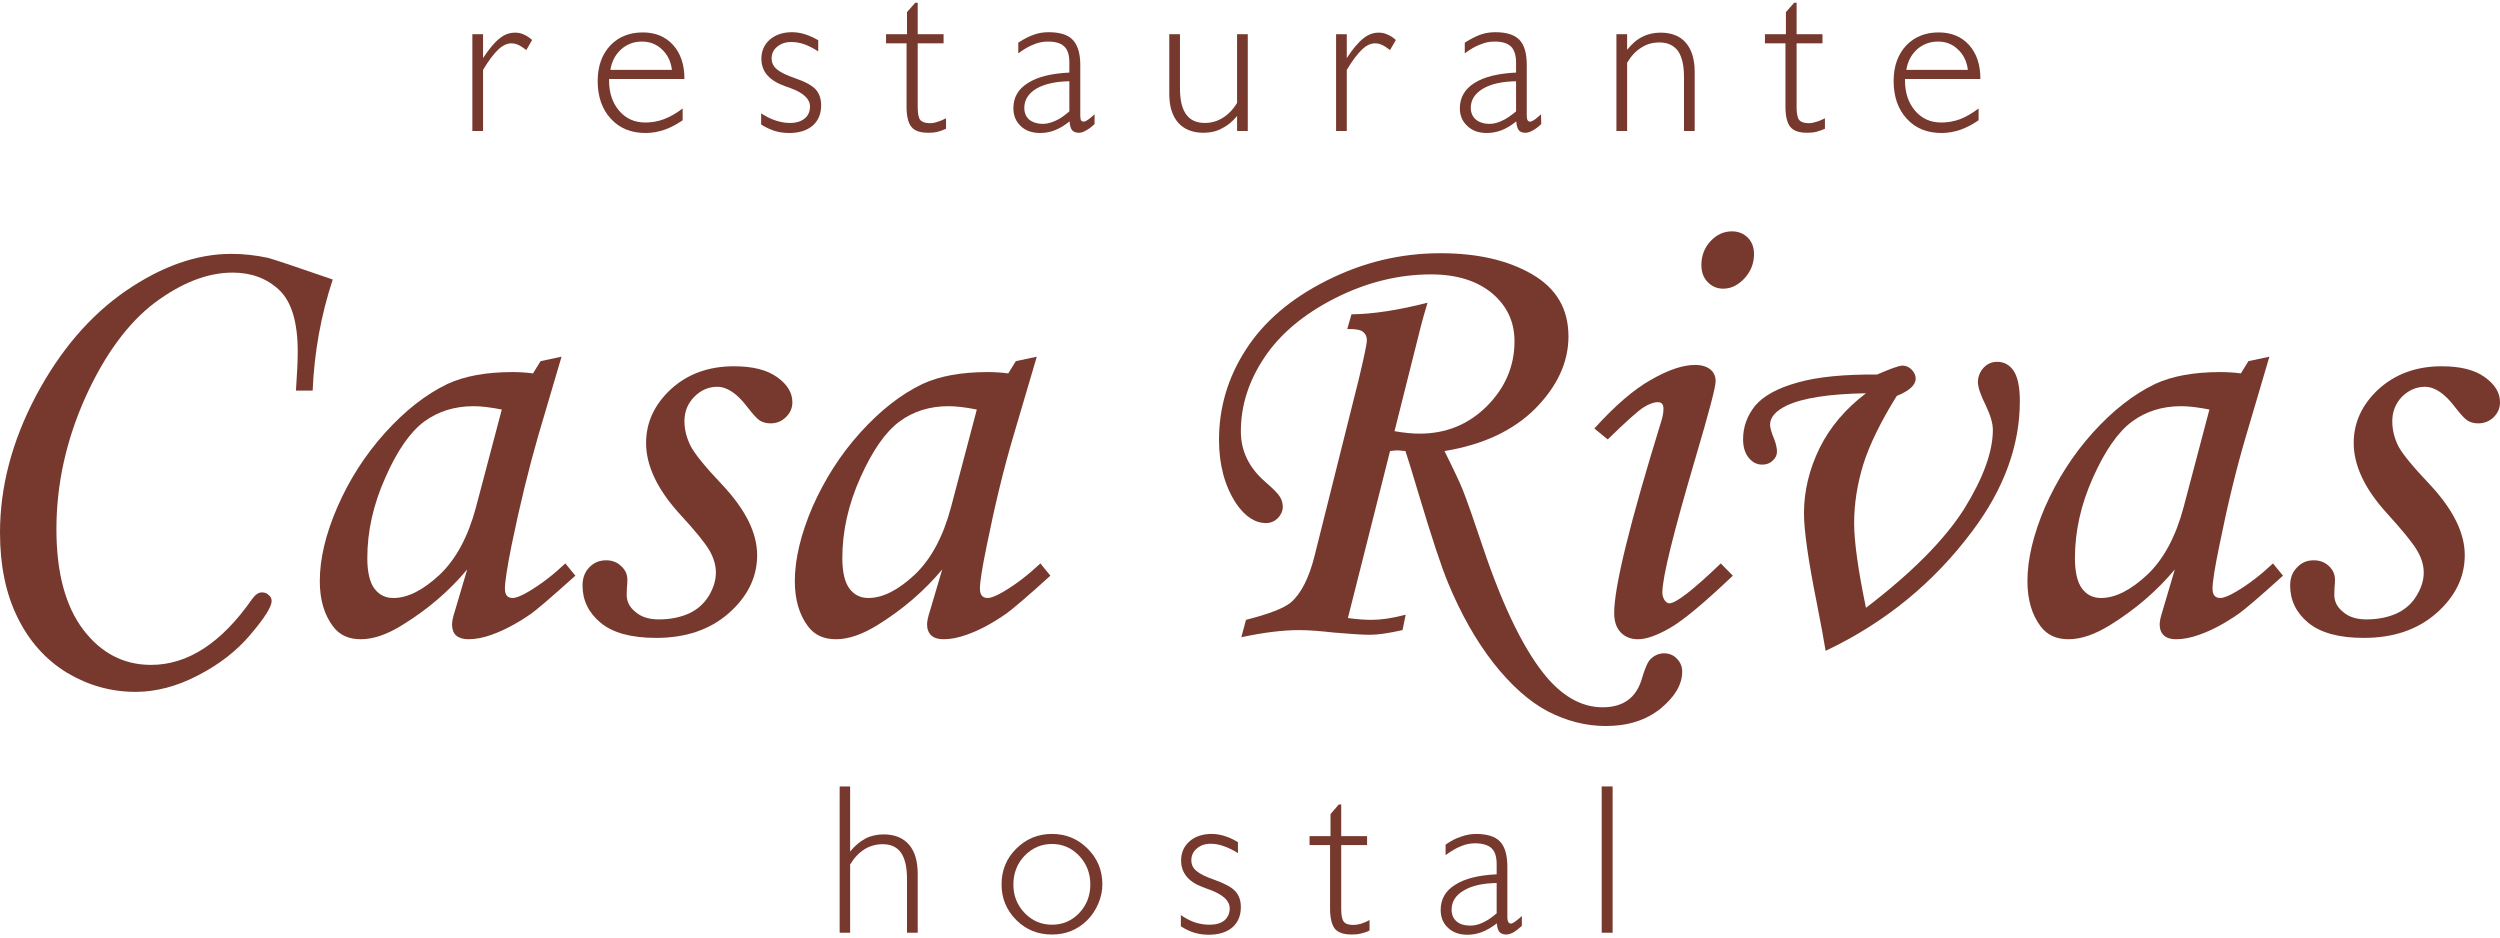 <?xml version="1.0" encoding="UTF-8"?>
<!DOCTYPE svg PUBLIC "-//W3C//DTD SVG 1.1//EN" "http://www.w3.org/Graphics/SVG/1.1/DTD/svg11.dtd">
<!-- Creator: CorelDRAW X8 -->
<svg xmlns="http://www.w3.org/2000/svg" xml:space="preserve" width="200px" height="75px" version="1.1" style="shape-rendering:geometricPrecision; text-rendering:geometricPrecision; image-rendering:optimizeQuality; fill-rule:evenodd; clip-rule:evenodd"
viewBox="0 0 11210 4179"
 xmlns:xlink="http://www.w3.org/1999/xlink">
 <defs>
  <style type="text/css">
   <![CDATA[
    .fil0 {fill:#77392E;fill-rule:nonzero}
   ]]>
  </style>
 </defs>
 <g id="Capa_x0020_1">
  <g id="_2192349433104">
   <path class="fil0" d="M2118 575l0 -434 48 0 0 107c27,-41 52,-71 74,-88 22,-18 45,-26 70,-26 13,0 25,2 38,8 12,5 25,13 38,25l-26 45c-13,-10 -25,-18 -36,-23 -11,-5 -21,-7 -31,-7 -19,0 -39,9 -59,28 -20,19 -43,49 -68,91l0 274 -48 0z"/>
   <path id="1" class="fil0" d="M3061 527c-28,19 -56,34 -83,43 -27,9 -54,14 -83,14 -65,0 -117,-21 -156,-64 -39,-42 -59,-99 -59,-169 0,-66 19,-119 56,-159 37,-39 86,-59 146,-59 56,0 101,18 136,56 34,38 51,88 51,151l0 2 -338 0 0 5c0,57 15,102 46,138 30,35 69,52 117,52 29,0 57,-5 83,-15 27,-10 55,-26 84,-48l0 53zm-324 -226l276 0c-5,-39 -20,-69 -45,-92 -25,-24 -55,-35 -90,-35 -36,0 -67,12 -93,35 -26,24 -42,54 -48,92z"/>
   <path id="2" class="fil0" d="M3413 496c22,14 43,25 65,32 21,7 43,11 65,11 27,0 49,-7 65,-20 16,-13 24,-31 24,-54 0,-33 -29,-61 -87,-82 -15,-5 -27,-10 -35,-13 -32,-12 -56,-29 -72,-48 -16,-20 -24,-44 -24,-71 0,-35 13,-64 38,-86 26,-22 59,-33 100,-33 18,0 37,3 57,9 19,6 39,15 60,27l0 50c-22,-14 -43,-25 -63,-32 -20,-7 -39,-10 -58,-10 -25,0 -46,7 -63,21 -17,14 -25,31 -25,53 0,19 8,35 23,48 15,13 43,27 84,41 44,15 74,32 91,50 16,18 24,42 24,71 0,39 -13,69 -38,91 -26,22 -61,33 -105,33 -23,0 -44,-3 -65,-9 -20,-7 -41,-16 -61,-29l0 -50z"/>
   <path id="3" class="fil0" d="M4115 468c0,29 4,49 12,58 8,9 22,14 43,14 11,0 22,-2 33,-6 12,-3 25,-9 39,-16l0 47c-13,6 -26,11 -39,14 -13,3 -27,4 -40,4 -36,0 -61,-8 -76,-26 -14,-17 -22,-47 -22,-90l0 -285 -92 0 0 -41 94 0 0 -99 37 -42 11 0 0 141 116 0 0 41 -116 0 0 286z"/>
   <path id="4" class="fil0" d="M4795 487l0 -135c-62,1 -111,12 -148,33 -36,22 -54,51 -54,86 0,22 7,40 22,53 15,12 36,19 62,19 18,0 36,-5 56,-14 19,-8 40,-23 62,-42zm1 45c-24,19 -46,32 -67,40 -21,8 -42,12 -65,12 -36,0 -65,-10 -87,-31 -22,-21 -33,-47 -33,-80 0,-48 21,-86 65,-113 43,-28 105,-43 186,-47l0 -46c0,-32 -7,-56 -23,-71 -15,-15 -40,-22 -74,-22 -21,0 -42,4 -63,13 -21,8 -44,21 -69,40l0 -48c24,-16 47,-28 70,-36 22,-8 44,-11 66,-11 50,0 86,11 108,34 22,23 34,61 34,112l0 228c0,9 1,16 3,21 3,4 7,6 12,6 8,0 21,-8 39,-24 4,-4 8,-7 10,-9l0 44c-14,13 -27,23 -39,29 -12,7 -22,10 -31,10 -14,0 -24,-4 -31,-12 -6,-8 -10,-21 -11,-39z"/>
   <path id="5" class="fil0" d="M5547 508c-21,25 -44,44 -69,56 -24,13 -52,19 -81,19 -49,0 -87,-15 -114,-45 -27,-31 -40,-74 -40,-130l0 -267 48 0 0 243c0,52 9,91 28,117 18,25 46,38 83,38 30,0 57,-8 81,-23 24,-15 46,-37 64,-67l0 -308 48 0 0 434 -48 0 0 -67z"/>
   <path id="6" class="fil0" d="M5991 575l0 -434 48 0 0 107c27,-41 52,-71 74,-88 22,-18 45,-26 69,-26 13,0 26,2 38,8 13,5 26,13 39,25l-26 45c-13,-10 -25,-18 -36,-23 -11,-5 -21,-7 -31,-7 -20,0 -39,9 -59,28 -20,19 -43,49 -68,91l0 274 -48 0z"/>
   <path id="7" class="fil0" d="M6798 487l0 -135c-63,1 -112,12 -148,33 -37,22 -55,51 -55,86 0,22 8,40 23,53 15,12 35,19 62,19 18,0 36,-5 55,-14 19,-8 40,-23 63,-42zm1 45c-24,19 -46,32 -67,40 -21,8 -43,12 -66,12 -35,0 -64,-10 -86,-31 -23,-21 -34,-47 -34,-80 0,-48 22,-86 65,-113 44,-28 106,-43 187,-47l0 -46c0,-32 -8,-56 -23,-71 -16,-15 -40,-22 -74,-22 -21,0 -42,4 -63,13 -22,8 -45,21 -70,40l0 -48c25,-16 48,-28 70,-36 23,-8 45,-11 67,-11 50,0 85,11 108,34 22,23 33,61 33,112l0 228c0,9 1,16 4,21 2,4 6,6 12,6 7,0 20,-8 38,-24 5,-4 8,-7 10,-9l1 44c-14,13 -27,23 -39,29 -12,7 -23,10 -32,10 -14,0 -24,-4 -30,-12 -6,-8 -10,-21 -11,-39z"/>
   <path id="8" class="fil0" d="M7248 575l0 -434 48 0 0 70c21,-26 43,-46 68,-58 25,-13 52,-19 82,-19 49,0 87,15 113,45 27,31 40,75 40,131l0 265 -48 0 0 -242c0,-52 -9,-91 -27,-117 -19,-25 -46,-38 -83,-38 -30,0 -57,7 -81,23 -25,15 -46,38 -64,68l0 306 -48 0z"/>
   <path id="9" class="fil0" d="M8056 468c0,29 4,49 12,58 8,9 22,14 43,14 10,0 21,-2 33,-6 12,-3 25,-9 39,-16l0 47c-14,6 -27,11 -40,14 -13,3 -26,4 -39,4 -36,0 -61,-8 -76,-26 -14,-17 -22,-47 -22,-90l0 -285 -92 0 0 -41 94 0 0 -99 37 -42 11 0 0 141 116 0 0 41 -116 0 0 286z"/>
   <path id="10" class="fil0" d="M8872 527c-28,19 -56,34 -83,43 -27,9 -54,14 -83,14 -65,0 -117,-21 -156,-64 -39,-42 -59,-99 -59,-169 0,-66 19,-119 56,-159 37,-39 86,-59 146,-59 56,0 101,18 136,56 34,38 51,88 51,151l0 2 -338 0 0 5c0,57 15,102 46,138 30,35 69,52 117,52 29,0 57,-5 84,-15 26,-10 54,-26 83,-48l0 53zm-324 -226l276 0c-5,-39 -20,-69 -45,-92 -25,-24 -54,-35 -89,-35 -36,0 -68,12 -94,35 -26,24 -42,54 -48,92z"/>
   <path class="fil0" d="M3765 4170l0 -656 47 0 0 292c21,-26 44,-45 68,-58 25,-13 53,-19 82,-19 49,0 87,15 114,46 26,30 39,74 39,131l0 264 -48 0 0 -241c0,-53 -9,-92 -27,-118 -18,-25 -45,-38 -82,-38 -30,0 -58,8 -82,23 -25,16 -46,38 -64,68l0 306 -47 0z"/>
   <path id="1" class="fil0" d="M4544 3954c0,50 17,93 51,128 34,35 74,52 122,52 48,0 88,-17 122,-52 33,-35 50,-78 50,-128 0,-51 -17,-94 -50,-129 -33,-35 -74,-53 -122,-53 -48,0 -89,18 -123,53 -33,35 -50,78 -50,129zm-53 -1c0,-63 22,-117 66,-160 44,-44 97,-66 160,-66 63,0 116,22 160,66 44,44 66,97 66,160 0,29 -6,58 -18,86 -12,28 -28,53 -49,74 -22,22 -46,38 -73,49 -27,11 -55,16 -86,16 -63,0 -116,-21 -160,-65 -44,-44 -66,-97 -66,-160z"/>
   <path id="2" class="fil0" d="M5295 4091c22,15 43,26 64,33 22,7 43,10 65,10 28,0 50,-6 66,-19 16,-14 24,-32 24,-54 0,-34 -29,-61 -87,-83 -15,-5 -27,-10 -35,-13 -32,-12 -56,-28 -72,-48 -16,-20 -24,-44 -24,-71 0,-35 13,-64 38,-86 25,-22 59,-33 99,-33 19,0 38,3 57,9 20,6 40,15 61,28l0 49c-22,-14 -43,-24 -63,-31 -20,-7 -39,-11 -58,-11 -26,0 -47,7 -63,21 -17,14 -25,32 -25,53 0,19 7,35 23,48 15,13 43,27 84,41 44,16 74,32 90,50 17,18 25,42 25,71 0,39 -13,69 -38,91 -26,22 -61,33 -106,33 -22,0 -44,-3 -64,-9 -21,-6 -41,-16 -61,-29l0 -50z"/>
   <path id="3" class="fil0" d="M6014 4063c0,29 4,49 12,58 8,10 22,14 43,14 10,0 22,-2 33,-5 12,-4 25,-9 39,-17l0 47c-13,7 -27,11 -40,14 -13,3 -26,4 -39,4 -36,0 -61,-8 -76,-25 -14,-18 -22,-48 -22,-91l0 -285 -92 0 0 -40 94 0 0 -99 37 -43 11 0 0 142 116 0 0 40 -116 0 0 286z"/>
   <path id="4" class="fil0" d="M6711 4083l0 -136c-62,1 -112,12 -148,34 -36,21 -54,50 -54,85 0,22 7,40 22,53 15,13 36,19 62,19 18,0 36,-4 55,-13 20,-9 41,-23 63,-42zm1 45c-24,18 -46,31 -67,39 -21,8 -42,12 -65,12 -36,0 -65,-10 -87,-31 -22,-20 -33,-47 -33,-80 0,-48 21,-86 65,-113 43,-28 105,-43 186,-47l0 -45c0,-33 -7,-57 -23,-72 -15,-14 -40,-22 -74,-22 -21,0 -42,4 -63,13 -21,8 -44,22 -69,40l0 -47c24,-17 47,-29 70,-36 22,-8 44,-12 66,-12 50,0 86,11 108,34 22,23 33,61 33,113l0 227c0,9 2,16 4,21 3,4 7,7 12,7 7,0 20,-9 39,-25 4,-4 8,-7 10,-9l0 44c-14,13 -27,23 -39,30 -12,6 -22,9 -31,9 -14,0 -24,-4 -31,-12 -6,-8 -10,-20 -11,-38z"/>
   <polygon id="5" class="fil0" points="7182,4170 7182,3514 7231,3514 7231,4170 "/>
   <path class="fil0" d="M1402 1739l-75 0c5,-72 8,-131 8,-175 0,-132 -28,-224 -83,-276 -55,-52 -125,-78 -209,-78 -112,0 -228,45 -349,135 -120,91 -224,232 -311,424 -86,192 -130,389 -130,592 0,196 41,346 121,451 80,105 182,157 303,157 165,0 316,-98 454,-296 14,-19 28,-29 43,-29 12,0 23,3 31,12 9,7 13,16 13,27 0,25 -31,75 -94,149 -62,74 -141,135 -236,184 -94,49 -188,74 -280,74 -110,0 -213,-29 -308,-86 -95,-58 -169,-141 -221,-247 -53,-107 -79,-234 -79,-381 0,-206 54,-410 161,-613 108,-203 242,-360 403,-471 162,-111 319,-166 473,-166 55,0 110,6 165,18 23,6 120,38 290,97 -53,161 -83,327 -90,498z"/>
   <path id="1" class="fil0" d="M2424 1607l94 -20 -105 356c-41,142 -81,305 -119,489 -20,101 -30,166 -30,194 0,29 11,43 35,43 14,0 38,-9 70,-28 58,-34 113,-77 166,-127l45 55c-107,96 -175,155 -205,175 -60,41 -117,71 -171,90 -36,13 -70,20 -104,20 -24,0 -42,-6 -55,-17 -12,-11 -18,-28 -18,-49 0,-14 4,-33 12,-58l56 -189c-81,97 -177,179 -289,248 -68,43 -131,65 -188,65 -55,0 -96,-19 -125,-58 -39,-52 -59,-119 -59,-203 0,-99 26,-210 79,-332 53,-122 124,-233 213,-332 89,-99 183,-173 281,-220 76,-35 173,-53 292,-53 30,0 61,2 91,6l34 -55zm-174 217c-50,-10 -93,-15 -127,-15 -84,0 -158,23 -221,69 -63,47 -121,130 -174,251 -54,120 -81,241 -81,361 0,63 11,109 32,137 22,29 50,42 85,42 64,0 133,-35 207,-104 74,-70 128,-171 163,-302l116 -439z"/>
   <path id="2" class="fil0" d="M3291 1630c84,0 148,16 194,49 46,33 68,70 68,112 0,26 -9,48 -29,67 -19,19 -42,28 -69,28 -18,0 -33,-4 -47,-12 -13,-8 -31,-28 -56,-60 -46,-61 -91,-92 -136,-92 -39,0 -73,15 -102,44 -30,30 -45,67 -45,110 0,39 10,76 28,112 19,36 66,94 142,174 104,111 156,215 156,315 0,98 -42,185 -127,260 -84,74 -193,111 -326,111 -112,0 -195,-23 -249,-68 -54,-45 -81,-101 -81,-167 0,-33 10,-60 30,-81 21,-22 46,-32 76,-32 26,0 49,8 67,26 19,17 28,37 28,60 0,10 0,22 -2,37 0,12 -1,23 -1,31 0,31 13,57 40,78 25,22 60,33 104,33 51,0 95,-9 134,-26 39,-18 68,-44 90,-79 21,-35 32,-70 32,-105 0,-33 -10,-67 -30,-101 -20,-34 -65,-89 -137,-167 -97,-108 -146,-213 -146,-313 0,-92 37,-172 111,-241 74,-68 168,-103 283,-103z"/>
   <path id="3" class="fil0" d="M4555 1607l94 -20 -105 356c-42,142 -82,305 -119,489 -21,101 -31,166 -31,194 0,29 11,43 35,43 14,0 38,-9 70,-28 58,-34 113,-77 166,-127l45 55c-106,96 -175,155 -205,175 -60,41 -116,71 -171,90 -36,13 -70,20 -104,20 -24,0 -42,-6 -54,-17 -12,-11 -19,-28 -19,-49 0,-14 4,-33 12,-58l56 -189c-81,97 -177,179 -288,248 -69,43 -131,65 -189,65 -54,0 -96,-19 -125,-58 -39,-52 -59,-119 -59,-203 0,-99 27,-210 79,-332 54,-122 124,-233 213,-332 89,-99 183,-173 281,-220 76,-35 173,-53 292,-53 31,0 61,2 92,6l34 -55zm-175 217c-50,-10 -93,-15 -127,-15 -84,0 -158,23 -220,69 -63,47 -121,130 -175,251 -54,120 -81,241 -81,361 0,63 11,109 32,137 22,29 50,42 85,42 64,0 133,-35 207,-104 74,-70 128,-171 163,-302l116 -439z"/>
   <path id="4" class="fil0" d="M6233 2010l-189 749c44,6 80,8 107,8 41,0 91,-7 152,-23l-14 69c-63,14 -111,21 -146,21 -37,0 -91,-4 -162,-10 -62,-7 -114,-11 -156,-11 -74,0 -161,11 -259,32l21 -78c103,-26 169,-52 200,-77 47,-40 83,-111 108,-212l197 -787c24,-101 37,-160 37,-179 0,-16 -7,-29 -18,-37 -12,-9 -35,-13 -70,-12l19 -66c95,-1 208,-18 341,-52 -11,35 -26,88 -43,158l-105 418c45,8 83,11 113,11 117,0 217,-40 300,-122 83,-83 125,-180 125,-292 0,-88 -34,-159 -100,-215 -67,-56 -159,-85 -274,-85 -147,0 -291,36 -431,107 -140,71 -246,160 -316,265 -71,106 -106,216 -106,332 0,87 36,162 108,225 36,31 58,53 67,68 8,13 13,28 13,45 0,19 -8,36 -22,51 -15,14 -32,22 -53,22 -50,0 -95,-30 -135,-89 -50,-77 -76,-172 -76,-284 0,-145 40,-280 120,-404 80,-125 201,-229 362,-310 162,-82 332,-123 511,-123 167,0 304,32 412,95 108,63 162,155 162,278 0,116 -50,223 -148,323 -99,99 -235,163 -408,191 43,86 70,144 82,174 20,51 50,136 90,256 94,280 193,478 294,593 75,84 156,126 243,126 91,0 148,-41 174,-121 15,-52 28,-83 42,-96 18,-17 38,-25 60,-25 23,0 42,8 57,24 16,16 24,35 24,58 0,57 -32,112 -96,165 -64,52 -146,79 -246,79 -91,0 -178,-23 -261,-66 -83,-44 -164,-116 -243,-216 -78,-100 -146,-220 -204,-360 -29,-70 -72,-199 -128,-386 -34,-114 -55,-182 -63,-205l-34 -3c-8,0 -20,1 -35,3z"/>
   <path id="5" class="fil0" d="M7766 1025c29,0 53,10 72,29 18,19 27,43 27,73 0,41 -14,77 -42,108 -29,31 -60,47 -96,47 -28,0 -51,-10 -70,-30 -19,-19 -28,-45 -28,-76 0,-42 14,-78 41,-107 27,-29 59,-44 96,-44zm-557 933l-60 -49c93,-103 178,-176 255,-219 77,-44 142,-66 196,-66 30,0 53,7 69,20 16,13 24,31 24,53 0,27 -31,143 -91,346 -98,333 -148,533 -148,602 0,13 4,24 10,34 7,9 14,14 21,14 30,0 107,-60 231,-179l54 55c-128,122 -222,200 -281,234 -59,34 -107,51 -144,51 -33,0 -59,-11 -78,-31 -20,-21 -29,-50 -29,-87 0,-117 70,-403 211,-859 7,-21 10,-41 10,-57 0,-19 -8,-29 -25,-29 -19,0 -40,8 -64,23 -24,15 -78,63 -161,144z"/>
   <path id="6" class="fil0" d="M8505 1763c-72,116 -122,218 -150,307 -27,88 -41,176 -41,264 0,80 17,206 53,379 207,-158 353,-306 440,-443 85,-137 129,-256 129,-355 0,-29 -11,-66 -32,-110 -23,-46 -35,-81 -35,-104 0,-24 9,-46 25,-64 17,-18 37,-27 61,-27 31,0 55,13 74,40 18,27 28,72 28,136 0,199 -71,394 -213,583 -173,232 -392,411 -658,537 -7,-45 -20,-115 -39,-212 -39,-194 -58,-329 -58,-405 0,-100 24,-198 70,-292 47,-95 116,-176 208,-246 -165,3 -283,21 -355,55 -50,24 -75,53 -75,86 0,13 6,35 19,66 8,21 12,40 12,55 0,15 -6,28 -19,40 -12,12 -28,18 -47,18 -24,0 -44,-10 -61,-31 -17,-21 -25,-49 -25,-83 0,-55 18,-105 54,-150 37,-44 100,-79 190,-104 91,-26 210,-37 357,-36 60,-26 98,-40 114,-40 15,0 29,6 41,18 12,13 18,26 18,40 0,29 -28,55 -85,78z"/>
   <path id="7" class="fil0" d="M10082 1607l94 -20 -105 356c-42,142 -82,305 -119,489 -21,101 -31,166 -31,194 0,29 11,43 35,43 14,0 38,-9 70,-28 58,-34 113,-77 166,-127l45 55c-106,96 -175,155 -205,175 -60,41 -116,71 -171,90 -36,13 -70,20 -104,20 -24,0 -42,-6 -54,-17 -12,-11 -19,-28 -19,-49 0,-14 4,-33 12,-58l56 -189c-81,97 -177,179 -288,248 -69,43 -131,65 -189,65 -54,0 -96,-19 -125,-58 -39,-52 -59,-119 -59,-203 0,-99 27,-210 79,-332 54,-122 124,-233 213,-332 89,-99 183,-173 281,-220 76,-35 173,-53 292,-53 31,0 61,2 92,6l34 -55zm-175 217c-50,-10 -93,-15 -127,-15 -84,0 -158,23 -220,69 -63,47 -121,130 -175,251 -54,120 -81,241 -81,361 0,63 11,109 32,137 22,29 50,42 85,42 64,0 133,-35 207,-104 74,-70 128,-171 163,-302l116 -439z"/>
   <path id="8" class="fil0" d="M10948 1630c84,0 149,16 194,49 46,33 68,70 68,112 0,26 -9,48 -28,67 -20,19 -43,28 -70,28 -18,0 -33,-4 -47,-12 -13,-8 -31,-28 -56,-60 -46,-61 -91,-92 -136,-92 -38,0 -72,15 -102,44 -29,30 -44,67 -44,110 0,39 9,76 27,112 19,36 67,94 143,174 103,111 155,215 155,315 0,98 -42,185 -127,260 -84,74 -193,111 -326,111 -111,0 -194,-23 -249,-68 -54,-45 -81,-101 -81,-167 0,-33 10,-60 31,-81 20,-22 45,-32 75,-32 26,0 49,8 68,26 18,17 27,37 27,60 0,10 0,22 -2,37 0,12 -1,23 -1,31 0,31 13,57 40,78 25,22 60,33 104,33 51,0 95,-9 134,-26 39,-18 69,-44 90,-79 22,-35 33,-70 33,-105 0,-33 -10,-67 -31,-101 -20,-34 -65,-89 -136,-167 -98,-108 -147,-213 -147,-313 0,-92 37,-172 111,-241 75,-68 169,-103 283,-103z"/>
  </g>
 </g>
</svg>
